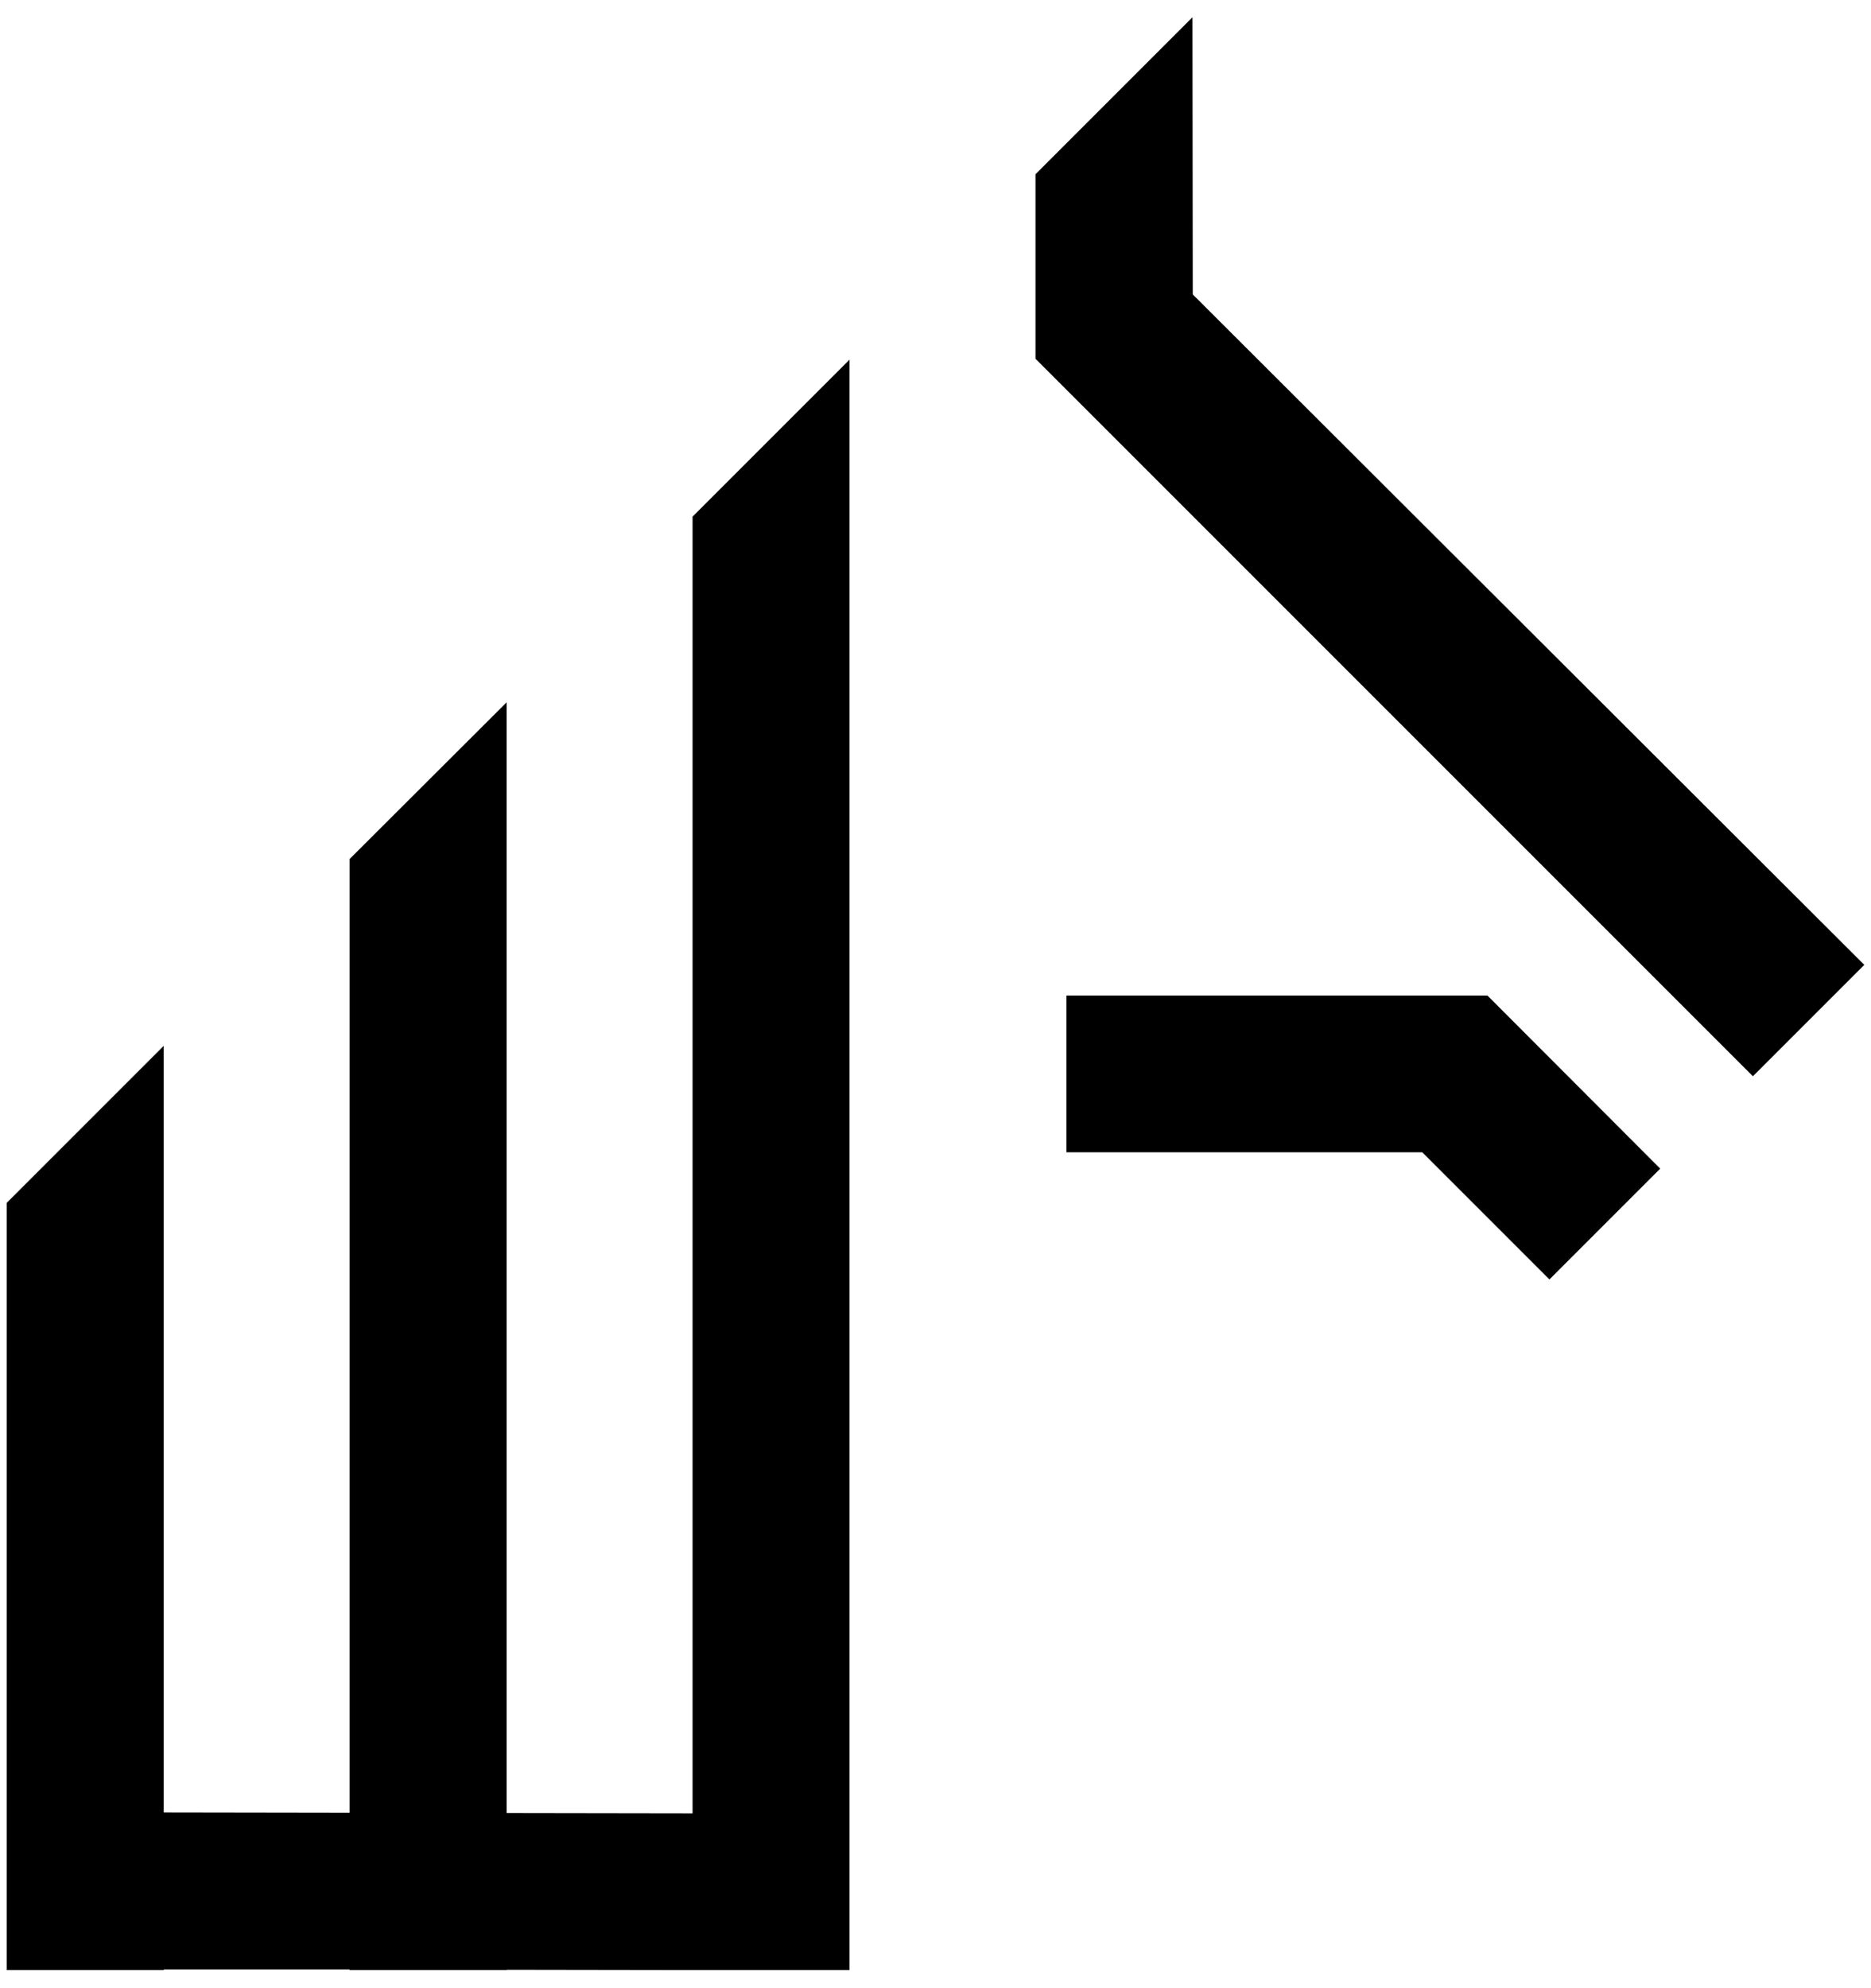 <svg width="64" height="68" viewBox="0 0 64 68" fill="none" xmlns="http://www.w3.org/2000/svg">
<path d="M40.8 10.07L40.79 0.59L35.42 5.96V12.27L59.96 36.81L63.77 33L40.8 10.07ZM23.69 17.67V62.02L17.33 62.01V24.02L11.96 29.38V62L5.6 61.99V35.77L0.23 41.14V61.98V67.35V67.38H5.6V67.36H11.96V67.38H17.33V67.37L23.69 67.38H29.06V12.3L23.69 17.67ZM36.48 34.05H50.88L56.79 39.97L53 43.76L48.65 39.41H36.48V34.05Z" fill="black"/>
</svg>
